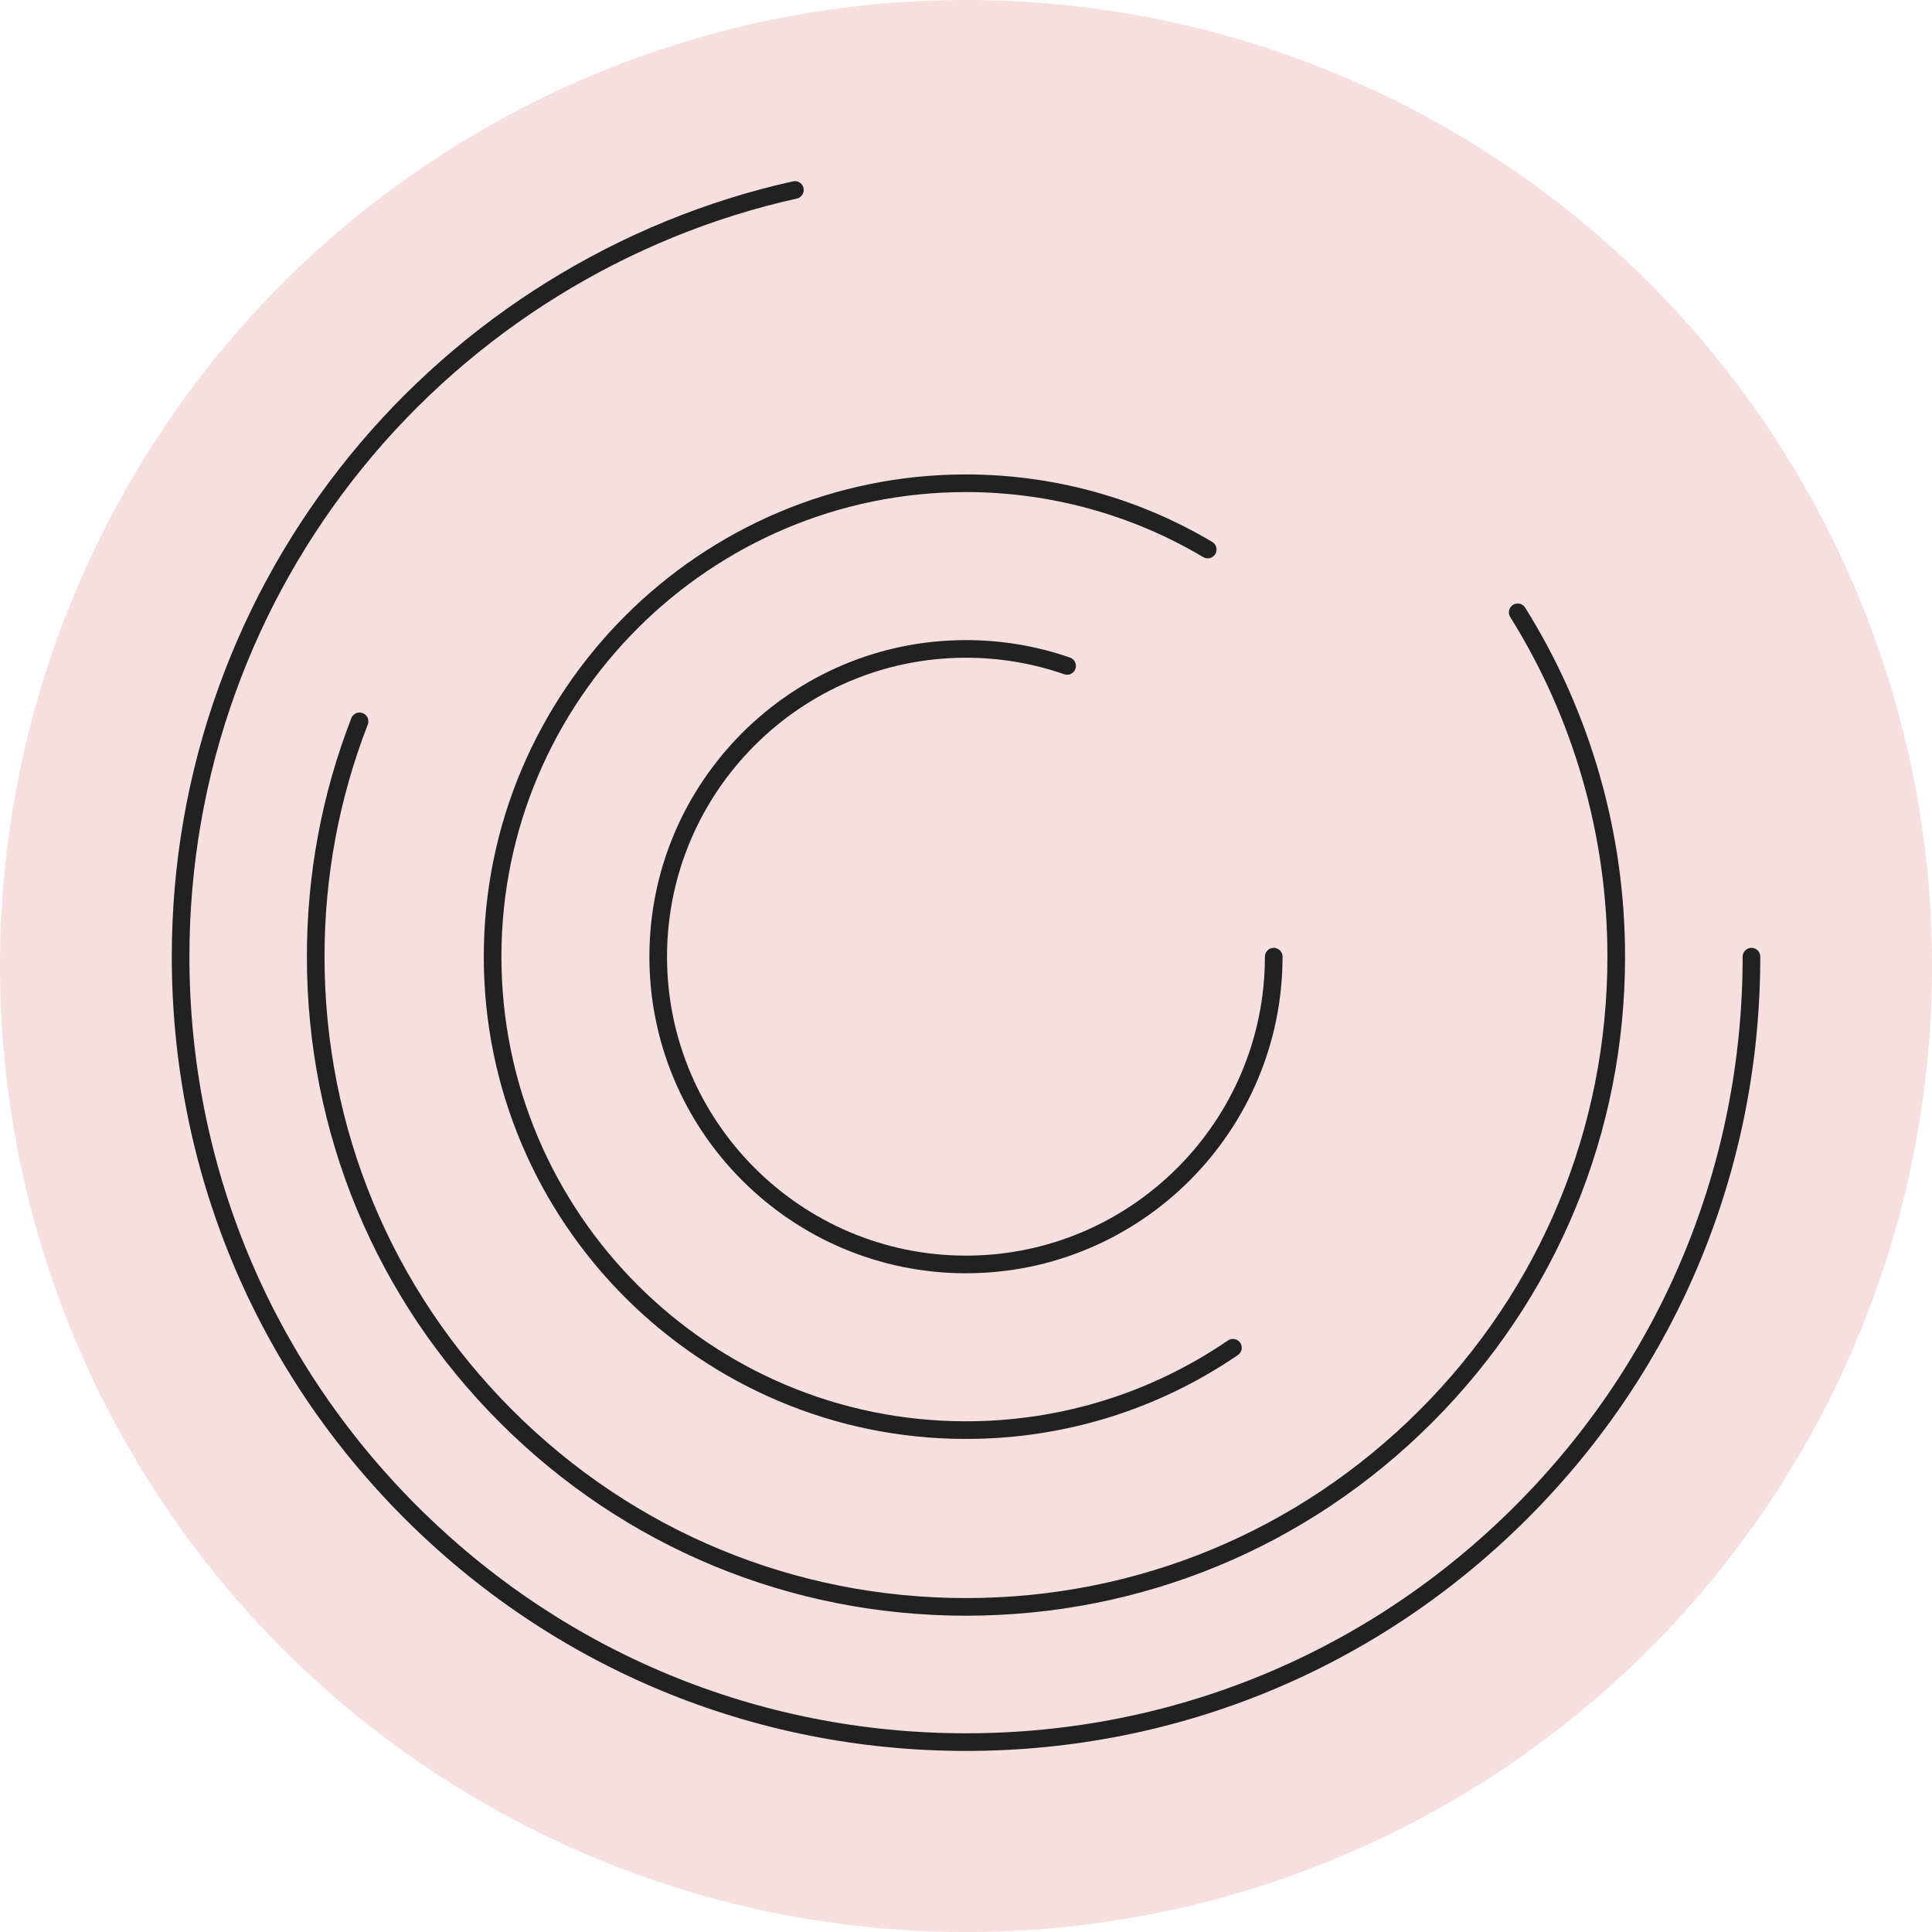 <?xml version="1.0" encoding="UTF-8"?>
<svg id="Layer_4" data-name="Layer 4" xmlns="http://www.w3.org/2000/svg" width="328.63" height="328.63" viewBox="0 0 328.63 328.63">
  <circle cx="164.32" cy="164.32" r="164.32" fill="#f6dfde"/>
  <path d="M216.66,162.73c0,28.86-23.48,52.35-52.35,52.35s-52.35-23.48-52.35-52.35,23.48-52.35,52.35-52.35c5.89,0,11.68,.97,17.2,2.89" fill="none" stroke="#212121" stroke-linecap="round" stroke-linejoin="round" stroke-width="3"/>
  <path d="M209.72,229.25c-13.4,9.16-29.1,14.01-45.4,14.01-44.41,0-80.53-36.13-80.53-80.53s36.13-80.53,80.53-80.53c14.5,0,28.72,3.9,41.11,11.27" fill="none" stroke="#212121" stroke-linecap="round" stroke-linejoin="round" stroke-width="3"/>
  <path d="M258.16,104.16c10.96,17.54,16.76,37.79,16.76,58.56,0,29.54-11.51,57.32-32.4,78.21-20.89,20.89-48.67,32.4-78.21,32.4s-57.32-11.51-78.21-32.4c-20.89-20.89-32.4-48.67-32.4-78.21,0-13.8,2.51-27.26,7.46-40.02" fill="none" stroke="#212121" stroke-linecap="round" stroke-linejoin="round" stroke-width="3"/>
  <path d="M297.92,162.73c0,35.69-13.9,69.24-39.13,94.47-25.23,25.23-58.78,39.13-94.47,39.13s-69.24-13.9-94.47-39.13c-25.23-25.23-39.13-58.78-39.13-94.47,0-15.6,2.66-30.88,7.92-45.42,5.08-14.05,12.45-27.08,21.91-38.73,18.96-23.35,45.47-39.78,74.66-46.27" fill="none" stroke="#212121" stroke-linecap="round" stroke-linejoin="round" stroke-width="3"/>
</svg>